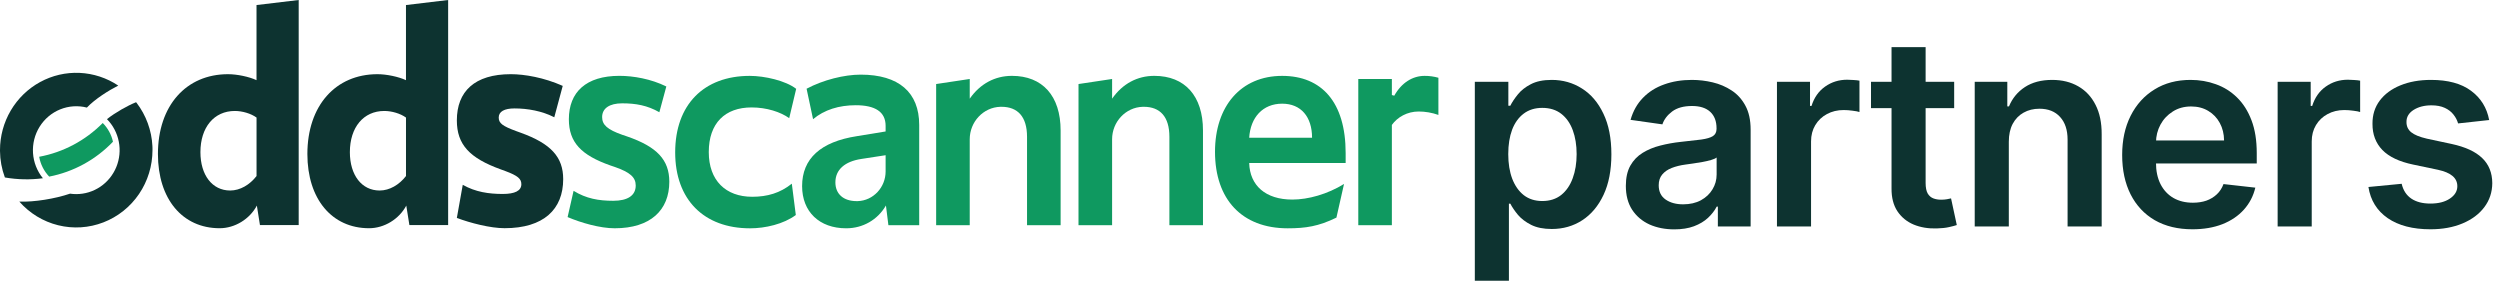 <?xml version="1.0" encoding="UTF-8"?> <svg xmlns="http://www.w3.org/2000/svg" width="285" height="32" viewBox="0 0 285 32" fill="none"><path d="M64.707 24.747L65.388 21.754C66.829 22.644 68.258 22.89 69.909 22.89C71.56 22.89 72.472 22.285 72.472 21.146C72.472 20.22 71.84 19.65 70.119 19.044L69.592 18.865C66.255 17.691 64.85 16.23 64.85 13.595C64.85 10.497 66.817 8.646 70.61 8.646C72.191 8.646 74.209 8.991 75.961 9.859L75.166 12.795C73.796 12.012 72.472 11.78 70.926 11.78C69.487 11.78 68.643 12.348 68.643 13.346C68.643 14.236 69.241 14.771 70.962 15.376L71.488 15.554C74.896 16.729 76.301 18.224 76.301 20.717C76.301 23.956 74.158 26.023 70.081 26.023C68.396 26.026 66.217 25.391 64.707 24.747Z" fill="#0F9960"></path><path d="M76.971 17.374C76.971 11.926 80.238 8.65 85.471 8.65C87.157 8.65 89.562 9.191 90.765 10.127L89.97 13.469C88.993 12.769 87.403 12.247 85.682 12.247C82.661 12.247 80.8 14.028 80.8 17.339C80.8 20.577 82.731 22.432 85.753 22.432C87.474 22.432 88.933 22.007 90.267 20.939L90.722 24.51C89.331 25.552 87.228 26.028 85.507 26.028C80.236 26.027 76.971 22.751 76.971 17.374Z" fill="#0F9960"></path><path d="M91.44 21.219C91.44 18.085 93.548 16.163 97.693 15.521L100.96 14.987V14.347C100.96 12.744 99.765 11.996 97.552 11.996C95.656 11.996 93.969 12.512 92.689 13.587L91.951 10.114C93.853 9.104 96.252 8.508 98.115 8.508C102.471 8.508 104.789 10.538 104.789 14.242V25.67H101.277L100.997 23.427C100.049 25.065 98.363 26.026 96.465 26.026C93.407 26.026 91.44 24.139 91.44 21.219ZM100.96 19.546V17.694L98.185 18.121C96.323 18.405 95.234 19.332 95.234 20.791C95.234 22.109 96.147 22.928 97.658 22.928C97.699 22.928 97.741 22.928 97.783 22.928C99.563 22.868 100.96 21.351 100.96 19.546Z" fill="#0F9960"></path><path d="M106.721 9.58L110.55 9.004V11.248C111.744 9.538 113.431 8.648 115.363 8.648C118.84 8.648 120.911 10.927 120.911 14.88V25.671H117.082V15.594C117.082 13.314 116.029 12.175 114.168 12.175C114.127 12.175 114.086 12.175 114.045 12.175C112.089 12.232 110.549 13.894 110.549 15.878V25.671H106.721L106.721 9.58Z" fill="#0F9960"></path><path d="M122.951 9.58L126.78 9.004V11.248C127.974 9.538 129.66 8.648 131.592 8.648C135.07 8.648 137.14 10.927 137.14 14.88V25.671H133.311V15.594C133.311 13.314 132.257 12.175 130.397 12.175H130.274C128.318 12.232 126.779 13.894 126.779 15.878V25.671H122.949L122.951 9.58Z" fill="#0F9960"></path><path d="M138.511 17.303C138.511 12.104 141.461 8.65 146.168 8.65C150.665 8.65 153.404 11.641 153.404 17.445V18.585H142.409C142.48 21.149 144.272 22.751 147.328 22.751C149.121 22.751 151.322 22.145 153.219 20.971L152.352 24.808C150.314 25.805 148.838 26.027 146.801 26.027C141.567 26.027 138.511 22.716 138.511 17.303ZM142.409 15.701H149.575C149.575 13.315 148.311 11.819 146.168 11.819C143.955 11.819 142.55 13.386 142.409 15.701Z" fill="#0F9960"></path><path d="M154.845 9.006H158.673V10.835L158.947 10.909C159.778 9.42 161.045 8.65 162.397 8.65C162.931 8.646 163.463 8.718 163.978 8.864V13.102C163.255 12.846 162.495 12.713 161.729 12.711C160.43 12.711 159.306 13.352 158.673 14.242V25.672H154.845V9.006Z" fill="#0F9960"></path><path d="M18.004 17.56C18.004 12.041 21.221 8.458 25.993 8.458C27.018 8.458 28.397 8.742 29.243 9.14V0.575L34.051 0V25.659H29.634L29.282 23.437C28.469 24.978 26.773 26.018 25.04 26.018C20.797 26.018 18.004 22.685 18.004 17.56ZM29.246 20.069V13.403C28.609 12.937 27.62 12.65 26.771 12.65C24.403 12.65 22.848 14.514 22.848 17.345C22.848 19.958 24.193 21.719 26.242 21.719C27.372 21.717 28.468 21.072 29.246 20.069Z" fill="#0D3330"></path><path d="M35.041 17.56C35.041 12.041 38.258 8.458 43.03 8.458C44.055 8.458 45.434 8.742 46.281 9.14V0.575L51.088 0V25.659H46.671L46.316 23.437C45.503 24.978 43.806 26.018 42.074 26.018C37.834 26.018 35.041 22.685 35.041 17.56ZM46.283 20.069V13.403C45.646 12.937 44.658 12.65 43.808 12.65C41.439 12.65 39.885 14.514 39.885 17.345C39.885 19.958 41.23 21.719 43.279 21.719C44.411 21.717 45.505 21.072 46.283 20.069Z" fill="#0D3330"></path><path d="M52.081 24.845L52.754 21.068C54.203 21.892 55.724 22.111 57.313 22.111C58.692 22.111 59.434 21.753 59.434 21C59.434 20.391 59.045 20.034 57.596 19.495L57.101 19.315C53.531 18.025 52.081 16.485 52.081 13.725C52.081 10.43 54.099 8.457 58.232 8.457C59.788 8.457 62.012 8.837 64.151 9.791L63.188 13.37C61.809 12.653 60.142 12.36 58.657 12.36C57.49 12.36 56.854 12.719 56.854 13.4C56.854 14.045 57.278 14.366 58.834 14.941L59.328 15.12C62.828 16.374 64.204 17.915 64.204 20.424C64.204 23.864 61.977 26.014 57.523 26.014C55.9 26.017 53.603 25.418 52.081 24.845Z" fill="#0D3330"></path><path d="M5.608 20.133C8.377 19.596 10.916 18.208 12.879 16.157C12.699 15.346 12.294 14.605 11.712 14.022C9.737 16.019 7.211 17.362 4.467 17.872C4.616 18.724 5.013 19.512 5.608 20.133Z" fill="#0F9960"></path><path d="M4.891 20.32C4.226 19.506 3.831 18.5 3.763 17.446C3.696 16.391 3.959 15.342 4.515 14.448C5.071 13.554 5.892 12.862 6.86 12.469C7.828 12.077 8.894 12.005 9.904 12.264C10.819 11.298 12.394 10.305 13.48 9.757C12.169 8.881 10.649 8.381 9.081 8.309C7.513 8.238 5.955 8.599 4.573 9.353C3.191 10.107 2.036 11.227 1.23 12.593C0.425 13.959 0 15.521 0 17.112V17.12C0 17.145 0 17.169 0 17.194V17.216C0.01 18.246 0.198 19.267 0.557 20.231C1.989 20.48 3.45 20.51 4.891 20.32Z" fill="#0D3330"></path><path d="M17.383 17.112V17.099C17.383 17.053 17.383 17.006 17.383 16.959C17.383 16.939 17.383 16.918 17.383 16.897C17.383 16.856 17.383 16.815 17.379 16.774C17.375 16.733 17.376 16.706 17.375 16.673C17.375 16.666 17.375 16.66 17.375 16.654C17.286 14.863 16.657 13.144 15.575 11.726H15.57L15.514 11.651C14.546 12.039 13.118 12.844 12.195 13.583C12.885 14.284 13.354 15.177 13.543 16.149C13.733 17.121 13.634 18.127 13.259 19.042C12.883 19.957 12.249 20.738 11.437 21.287C10.623 21.837 9.668 22.129 8.691 22.128C8.455 22.128 8.219 22.111 7.985 22.077C6.265 22.663 3.874 23.049 2.202 22.982C3.374 24.314 4.918 25.255 6.63 25.678C8.341 26.102 10.138 25.988 11.784 25.352C13.431 24.717 14.847 23.589 15.847 22.119C16.847 20.649 17.382 18.905 17.383 17.12V17.112Z" fill="#0D3330"></path><path d="M283.765 13.683L280.222 14.07C280.122 13.712 279.947 13.375 279.696 13.06C279.453 12.745 279.124 12.491 278.708 12.298C278.293 12.105 277.785 12.008 277.184 12.008C276.375 12.008 275.695 12.184 275.144 12.534C274.6 12.885 274.331 13.34 274.339 13.898C274.331 14.377 274.507 14.768 274.865 15.068C275.23 15.369 275.831 15.616 276.668 15.809L279.481 16.41C281.042 16.747 282.201 17.28 282.96 18.01C283.726 18.74 284.113 19.696 284.12 20.877C284.113 21.915 283.808 22.831 283.207 23.625C282.613 24.413 281.786 25.028 280.727 25.472C279.668 25.916 278.451 26.138 277.076 26.138C275.058 26.138 273.433 25.715 272.202 24.871C270.971 24.019 270.237 22.834 270.001 21.317L273.791 20.952C273.963 21.696 274.328 22.258 274.886 22.638C275.444 23.017 276.171 23.207 277.066 23.207C277.989 23.207 278.73 23.017 279.288 22.638C279.854 22.258 280.136 21.789 280.136 21.231C280.136 20.759 279.954 20.369 279.589 20.061C279.231 19.753 278.673 19.517 277.914 19.352L275.101 18.762C273.519 18.432 272.349 17.878 271.59 17.098C270.831 16.31 270.455 15.315 270.463 14.113C270.455 13.096 270.731 12.216 271.289 11.471C271.855 10.72 272.639 10.14 273.641 9.732C274.65 9.317 275.813 9.109 277.13 9.109C279.063 9.109 280.584 9.521 281.693 10.344C282.81 11.167 283.501 12.28 283.765 13.683Z" fill="#0D3330"></path><path d="M259.651 25.816V9.324H263.419V12.073H263.591C263.892 11.121 264.407 10.387 265.137 9.872C265.874 9.349 266.715 9.088 267.66 9.088C267.875 9.088 268.115 9.099 268.379 9.12C268.651 9.134 268.877 9.159 269.056 9.195V12.771C268.891 12.713 268.63 12.663 268.272 12.62C267.921 12.57 267.581 12.545 267.252 12.545C266.543 12.545 265.906 12.699 265.341 13.007C264.783 13.307 264.342 13.726 264.02 14.263C263.698 14.8 263.537 15.419 263.537 16.12V25.816H259.651Z" fill="#0D3330"></path><path d="M249.936 26.138C248.283 26.138 246.855 25.794 245.652 25.107C244.457 24.413 243.537 23.432 242.893 22.165C242.249 20.891 241.927 19.392 241.927 17.666C241.927 15.97 242.249 14.481 242.893 13.2C243.544 11.912 244.453 10.909 245.62 10.194C246.787 9.471 248.158 9.109 249.732 9.109C250.749 9.109 251.708 9.274 252.61 9.603C253.519 9.925 254.32 10.426 255.015 11.106C255.716 11.786 256.267 12.652 256.668 13.705C257.069 14.75 257.269 15.995 257.269 17.441V18.633H243.752V16.013H253.544C253.537 15.269 253.376 14.607 253.061 14.027C252.746 13.44 252.306 12.978 251.74 12.642C251.182 12.305 250.53 12.137 249.786 12.137C248.991 12.137 248.294 12.33 247.692 12.717C247.091 13.096 246.622 13.597 246.286 14.22C245.957 14.836 245.788 15.512 245.781 16.249V18.536C245.781 19.495 245.957 20.319 246.307 21.006C246.658 21.686 247.148 22.208 247.778 22.573C248.408 22.931 249.145 23.11 249.99 23.11C250.555 23.11 251.067 23.031 251.525 22.874C251.983 22.709 252.381 22.469 252.717 22.154C253.054 21.84 253.308 21.449 253.479 20.984L257.108 21.392C256.879 22.351 256.443 23.189 255.799 23.904C255.161 24.613 254.345 25.164 253.351 25.558C252.356 25.945 251.218 26.138 249.936 26.138Z" fill="#0D3330"></path><path d="M229.005 16.153V25.816H225.118V9.324H228.833V12.126H229.026C229.406 11.203 230.011 10.469 230.841 9.925C231.678 9.381 232.713 9.109 233.944 9.109C235.082 9.109 236.073 9.353 236.918 9.839C237.77 10.326 238.428 11.031 238.893 11.955C239.366 12.878 239.598 13.998 239.591 15.315V25.816H235.705V15.916C235.705 14.814 235.418 13.952 234.846 13.329C234.28 12.706 233.496 12.395 232.494 12.395C231.814 12.395 231.209 12.545 230.68 12.846C230.157 13.139 229.746 13.565 229.445 14.123C229.152 14.682 229.005 15.358 229.005 16.153Z" fill="#0D3330"></path><path d="M222.775 9.324V12.33H213.294V9.324H222.775ZM215.635 5.373H219.521V20.855C219.521 21.378 219.6 21.779 219.758 22.058C219.922 22.33 220.137 22.516 220.402 22.616C220.667 22.716 220.96 22.766 221.282 22.766C221.526 22.766 221.748 22.749 221.948 22.713C222.156 22.677 222.313 22.645 222.42 22.616L223.075 25.655C222.868 25.726 222.571 25.805 222.184 25.891C221.805 25.977 221.34 26.027 220.788 26.041C219.815 26.07 218.938 25.923 218.158 25.601C217.378 25.272 216.759 24.764 216.3 24.076C215.85 23.389 215.628 22.53 215.635 21.5V5.373Z" fill="#0D3330"></path><path d="M202.573 25.816V9.324H206.342V12.073H206.514C206.814 11.121 207.33 10.387 208.06 9.872C208.797 9.349 209.638 9.088 210.583 9.088C210.798 9.088 211.037 9.099 211.302 9.12C211.574 9.134 211.8 9.159 211.979 9.195V12.771C211.814 12.713 211.553 12.663 211.195 12.62C210.844 12.57 210.504 12.545 210.175 12.545C209.466 12.545 208.829 12.699 208.264 13.007C207.706 13.307 207.265 13.726 206.943 14.263C206.621 14.8 206.46 15.419 206.46 16.12V25.816H202.573Z" fill="#0D3330"></path><path d="M190.865 26.148C189.82 26.148 188.879 25.962 188.041 25.59C187.211 25.211 186.552 24.652 186.065 23.915C185.586 23.178 185.346 22.269 185.346 21.188C185.346 20.258 185.518 19.488 185.861 18.88C186.205 18.271 186.674 17.785 187.268 17.42C187.862 17.055 188.531 16.779 189.276 16.593C190.027 16.4 190.804 16.26 191.606 16.174C192.572 16.074 193.356 15.984 193.957 15.906C194.558 15.82 194.995 15.691 195.267 15.519C195.546 15.34 195.686 15.065 195.686 14.692V14.628C195.686 13.819 195.446 13.193 194.966 12.749C194.487 12.305 193.796 12.083 192.894 12.083C191.942 12.083 191.187 12.291 190.629 12.706C190.077 13.121 189.705 13.612 189.512 14.177L185.883 13.662C186.169 12.66 186.642 11.822 187.3 11.149C187.959 10.469 188.764 9.961 189.716 9.625C190.668 9.281 191.72 9.109 192.873 9.109C193.667 9.109 194.458 9.202 195.245 9.389C196.033 9.575 196.752 9.882 197.403 10.312C198.055 10.734 198.577 11.31 198.971 12.04C199.372 12.771 199.572 13.683 199.572 14.778V25.816H195.836V23.55H195.707C195.471 24.008 195.138 24.438 194.709 24.839C194.286 25.232 193.753 25.551 193.109 25.794C192.472 26.03 191.724 26.148 190.865 26.148ZM191.874 23.293C192.654 23.293 193.331 23.139 193.903 22.831C194.476 22.516 194.916 22.101 195.224 21.585C195.539 21.07 195.696 20.508 195.696 19.9V17.956C195.575 18.057 195.367 18.15 195.074 18.235C194.787 18.321 194.465 18.397 194.107 18.461C193.749 18.525 193.395 18.583 193.044 18.633C192.694 18.683 192.389 18.726 192.132 18.762C191.552 18.84 191.033 18.969 190.575 19.148C190.117 19.327 189.755 19.578 189.49 19.9C189.226 20.215 189.093 20.623 189.093 21.124C189.093 21.84 189.354 22.38 189.877 22.745C190.4 23.11 191.065 23.293 191.874 23.293Z" fill="#0D3330"></path><path d="M168.13 32V9.324H171.952V12.051H172.177C172.378 11.65 172.66 11.225 173.026 10.774C173.391 10.315 173.884 9.925 174.507 9.603C175.13 9.274 175.924 9.109 176.891 9.109C178.165 9.109 179.314 9.435 180.337 10.086C181.368 10.731 182.184 11.686 182.785 12.953C183.394 14.213 183.698 15.759 183.698 17.591C183.698 19.402 183.401 20.941 182.807 22.208C182.213 23.475 181.404 24.441 180.38 25.107C179.357 25.773 178.197 26.105 176.901 26.105C175.957 26.105 175.173 25.948 174.55 25.633C173.927 25.318 173.426 24.939 173.047 24.495C172.675 24.044 172.385 23.618 172.177 23.217H172.016V32H168.13ZM171.941 17.57C171.941 18.636 172.091 19.57 172.392 20.372C172.7 21.174 173.14 21.8 173.713 22.251C174.292 22.695 174.994 22.917 175.817 22.917C176.676 22.917 177.395 22.688 177.975 22.23C178.555 21.764 178.992 21.131 179.285 20.329C179.586 19.52 179.736 18.601 179.736 17.57C179.736 16.546 179.589 15.637 179.296 14.843C179.002 14.048 178.566 13.425 177.986 12.975C177.406 12.524 176.683 12.298 175.817 12.298C174.987 12.298 174.282 12.517 173.702 12.953C173.122 13.39 172.682 14.002 172.381 14.789C172.088 15.576 171.941 16.503 171.941 17.57Z" fill="#0D3330"></path></svg> 